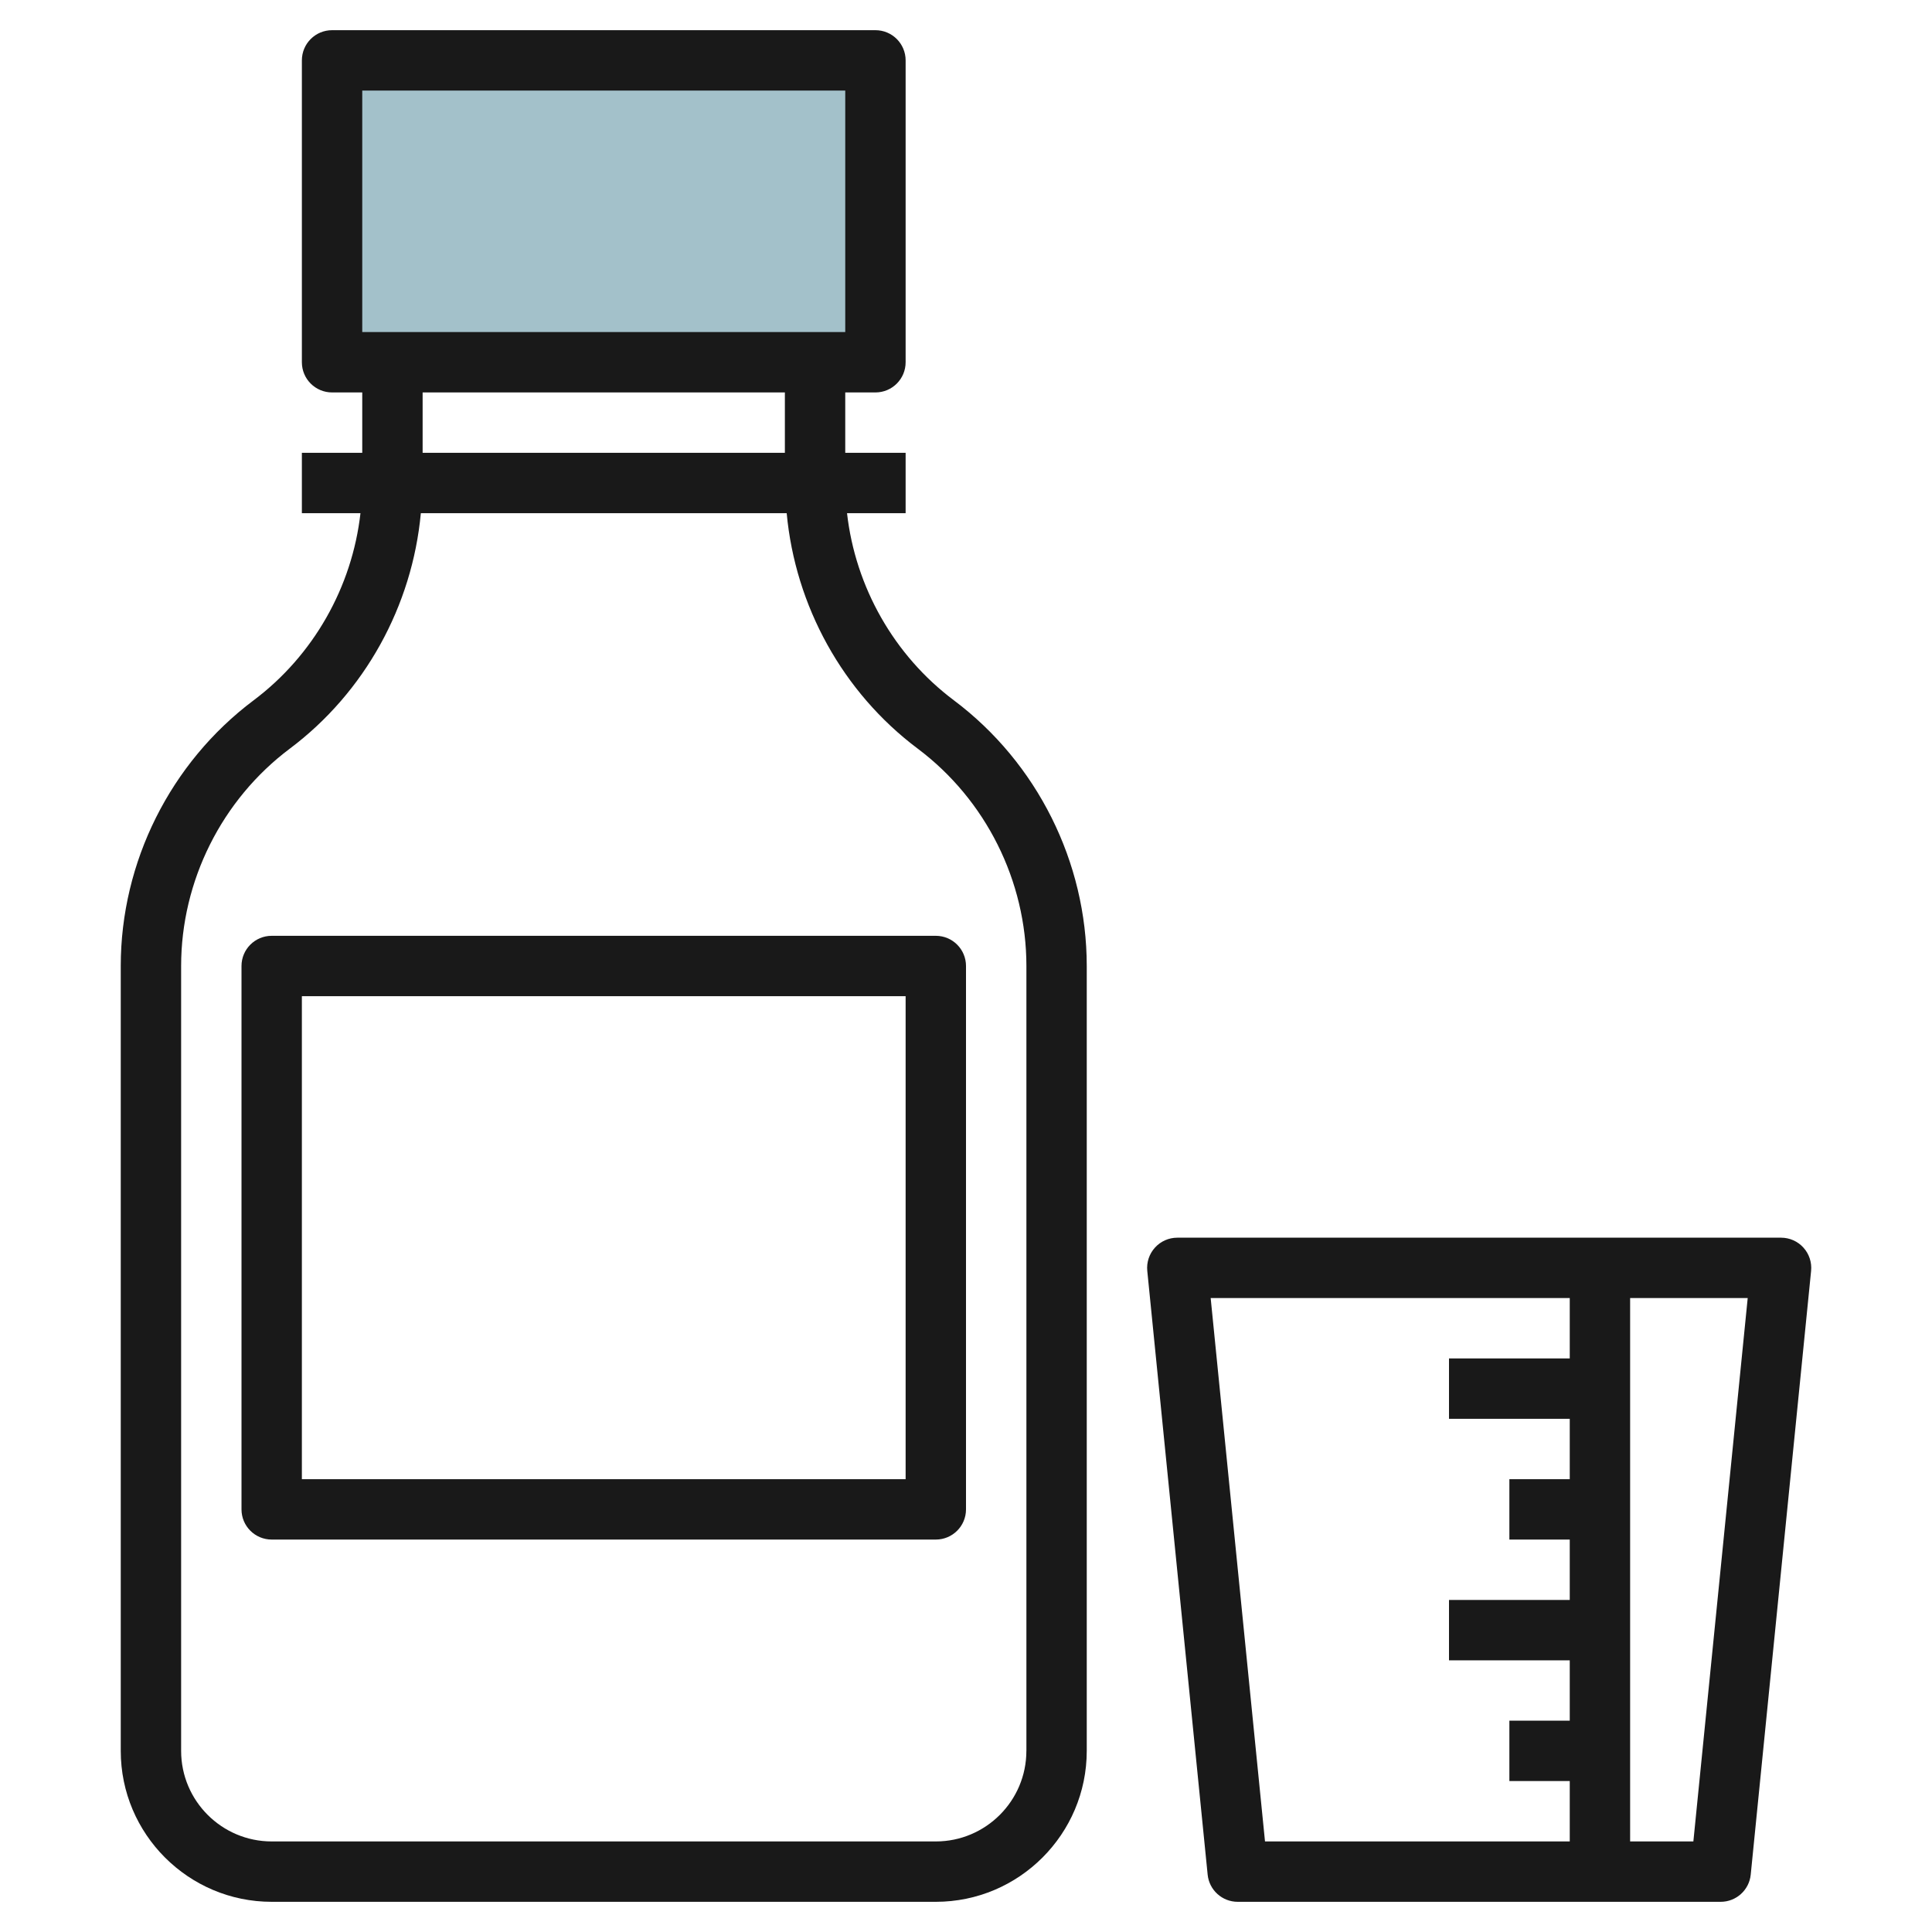 <svg id="Layer_3" enable-background="new 0 0 64 64" height="512" viewBox="0 0 64 64" width="512" xmlns="http://www.w3.org/2000/svg"><path d="m11 2h18v10h-18z" fill="#a3c1ca"/><g fill="#191919"><path d="m31.6 23.2c-1.986-1.49-3.264-3.756-3.541-6.2h1.941v-2h-2v-2h1c.552 0 1-.447 1-1v-10c0-.553-.448-1-1-1h-18c-.552 0-1 .447-1 1v10c0 .553.448 1 1 1h1v2h-2v2h1.941c-.277 2.444-1.555 4.71-3.541 6.2-2.755 2.067-4.4 5.357-4.4 8.8v26c0 2.757 2.243 5 5 5h22c2.757 0 5-2.243 5-5v-26c0-3.443-1.645-6.733-4.4-8.8zm-19.6-20.2h16v8h-16zm2 10h12v2h-12zm20 45c0 1.654-1.346 3-3 3h-22c-1.654 0-3-1.346-3-3v-26c0-2.817 1.346-5.509 3.6-7.2 2.486-1.865 4.056-4.728 4.341-7.8h12.119c.285 3.071 1.854 5.935 4.341 7.8 2.254 1.691 3.6 4.383 3.6 7.2v26z"/><path d="m9 31c-.552 0-1 .447-1 1v18c0 .553.448 1 1 1h22c.552 0 1-.447 1-1v-18c0-.553-.448-1-1-1zm21 18h-20v-16h20z"/><path d="m59 41h-20c-.283 0-.552.119-.741.329-.19.209-.282.489-.254.771l2 20c.051.51.481.9.995.9h16c.514 0 .944-.39.995-.9l2-20c.028-.281-.064-.562-.254-.771-.189-.21-.458-.329-.741-.329zm-18.895 2h11.895v2h-4v2h4v2h-2v2h2v2h-4v2h4v2h-2v2h2v2h-10.095zm15.99 18h-2.095v-18h3.895z"/></g></svg>
